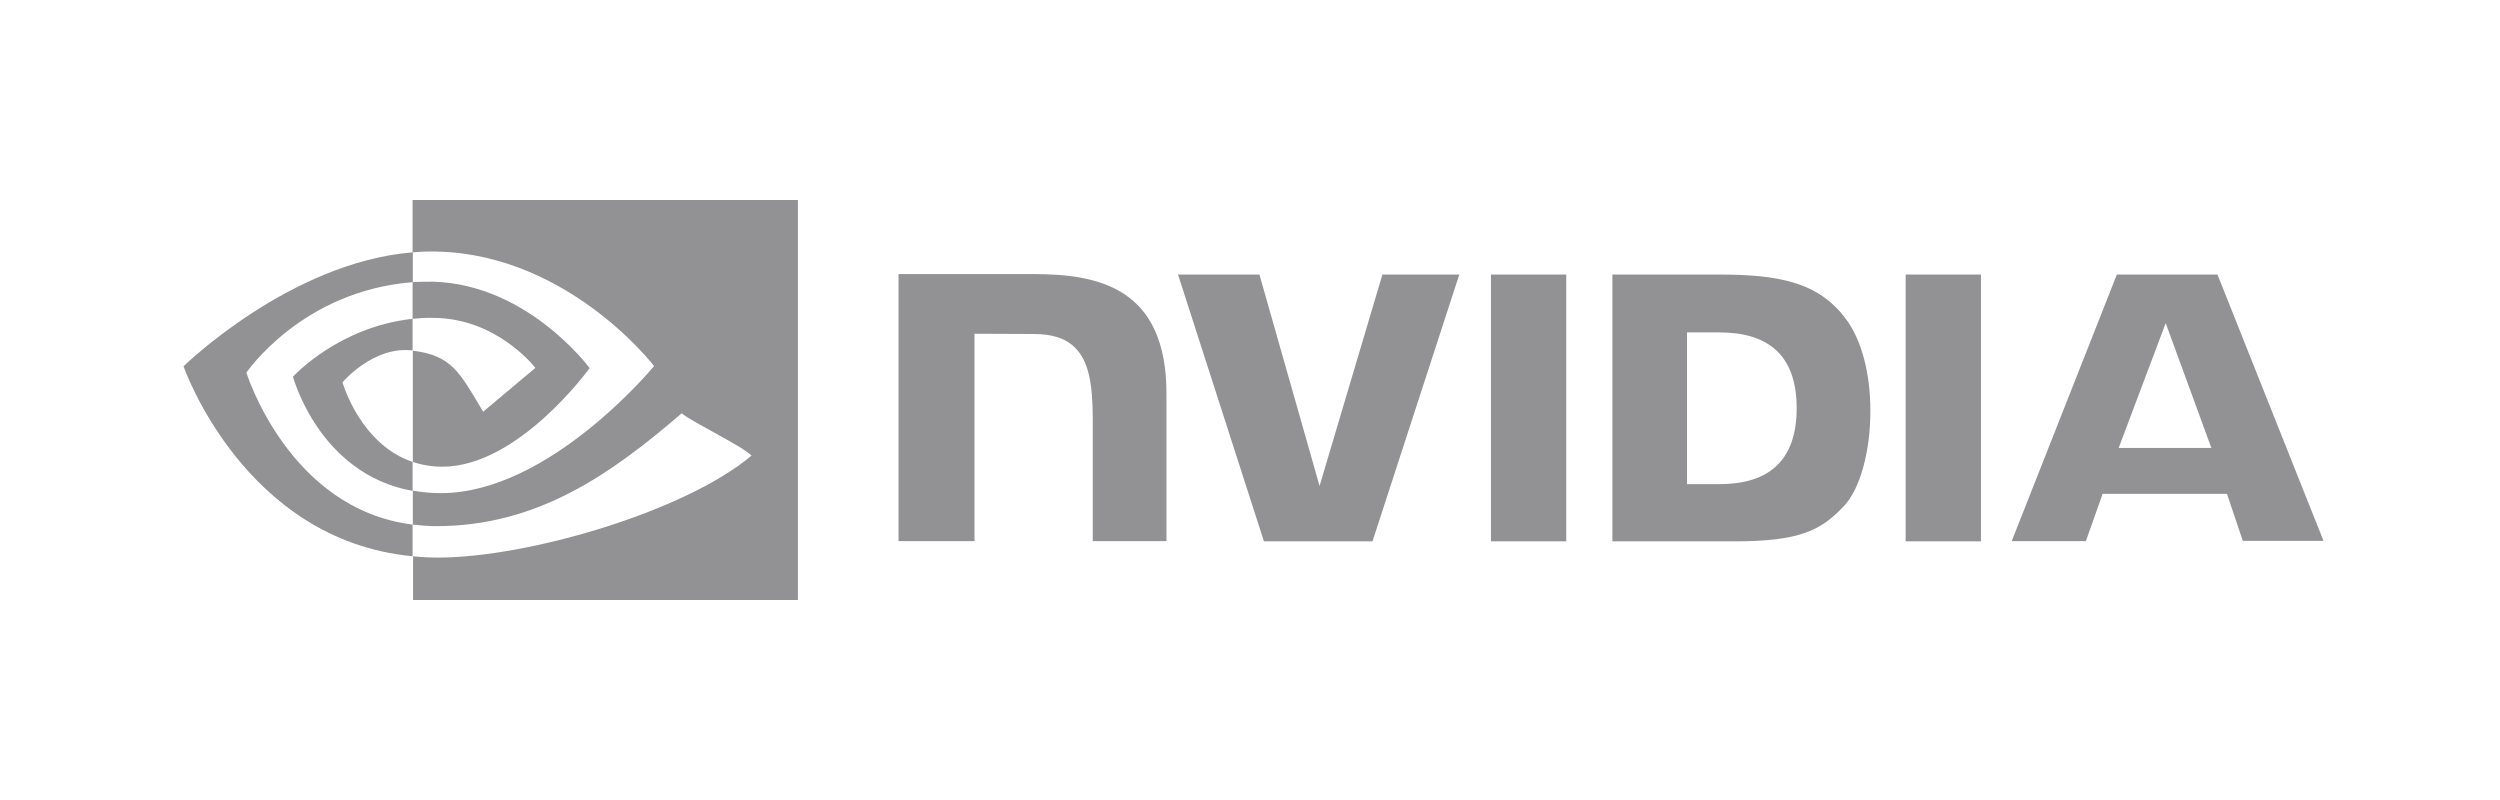 <svg width="200" height="64" viewBox="0 0 200 64" fill="none" xmlns="http://www.w3.org/2000/svg">
<g clip-path="url(#clip0_9924_9142)">
<path d="M119.277 21.962V43.308H125.3V21.962H119.277ZM71.882 21.926V43.29H77.96V26.701L82.699 26.72C84.255 26.72 85.341 27.099 86.082 27.895C87.041 28.908 87.421 30.555 87.421 33.539V43.29H93.318V31.495C93.318 23.065 87.945 21.926 82.699 21.926H71.882ZM128.991 21.962V43.308H138.759C143.969 43.308 145.669 42.439 147.496 40.504C148.799 39.147 149.631 36.144 149.631 32.87C149.631 29.867 148.925 27.19 147.677 25.526C145.47 22.541 142.25 21.962 137.439 21.962H128.991ZM134.96 26.593H137.547C141.31 26.593 143.734 28.275 143.734 32.653C143.734 37.031 141.31 38.731 137.547 38.731H134.96V26.593ZM110.594 21.962L105.565 38.876L100.753 21.962H94.241L101.115 43.308H109.798L116.744 21.962H110.594ZM152.453 43.308H158.477V21.962H152.453V43.308ZM169.349 21.962L160.937 43.29H166.87L168.209 39.509H178.158L179.425 43.272H185.883L177.398 21.962H169.349ZM173.256 25.851L176.91 35.837H169.493L173.256 25.851Z" fill="#929295"/>
<path d="M33.007 25.505V22.574C33.297 22.556 33.586 22.538 33.876 22.538C41.907 22.285 47.172 29.448 47.172 29.448C47.172 29.448 41.491 37.335 35.395 37.335C34.581 37.335 33.785 37.209 33.026 36.955V28.055C36.155 28.435 36.788 29.81 38.651 32.939L42.83 29.43C42.83 29.43 39.773 25.432 34.636 25.432C34.093 25.414 33.55 25.45 33.007 25.505ZM33.007 15.809V20.186L33.876 20.132C45.037 19.752 52.327 29.285 52.327 29.285C52.327 29.285 43.97 39.452 35.269 39.452C34.509 39.452 33.767 39.379 33.026 39.253V41.966C33.641 42.038 34.274 42.093 34.889 42.093C42.993 42.093 48.854 37.95 54.534 33.066C55.475 33.826 59.328 35.653 60.124 36.449C54.733 40.971 42.161 44.607 35.033 44.607C34.346 44.607 33.695 44.571 33.044 44.499V48.316H63.832V15.809H33.007ZM33.007 36.955V39.271C25.518 37.932 23.438 30.136 23.438 30.136C23.438 30.136 27.038 26.156 33.007 25.505V28.037H32.989C29.86 27.657 27.4 30.588 27.4 30.588C27.4 30.588 28.793 35.526 33.007 36.955ZM19.712 29.81C19.712 29.81 24.143 23.262 33.026 22.574V20.186C23.185 20.982 14.683 29.303 14.683 29.303C14.683 29.303 19.494 43.232 33.007 44.499V41.966C23.094 40.736 19.712 29.81 19.712 29.81Z" fill="#929295"/>
</g>
<defs>
<clipPath id="clip0_9924_9142">
<rect width="171.2" height="32" fill="white" transform="translate(14.683 16)"/>
</clipPath>
</defs>
</svg>
